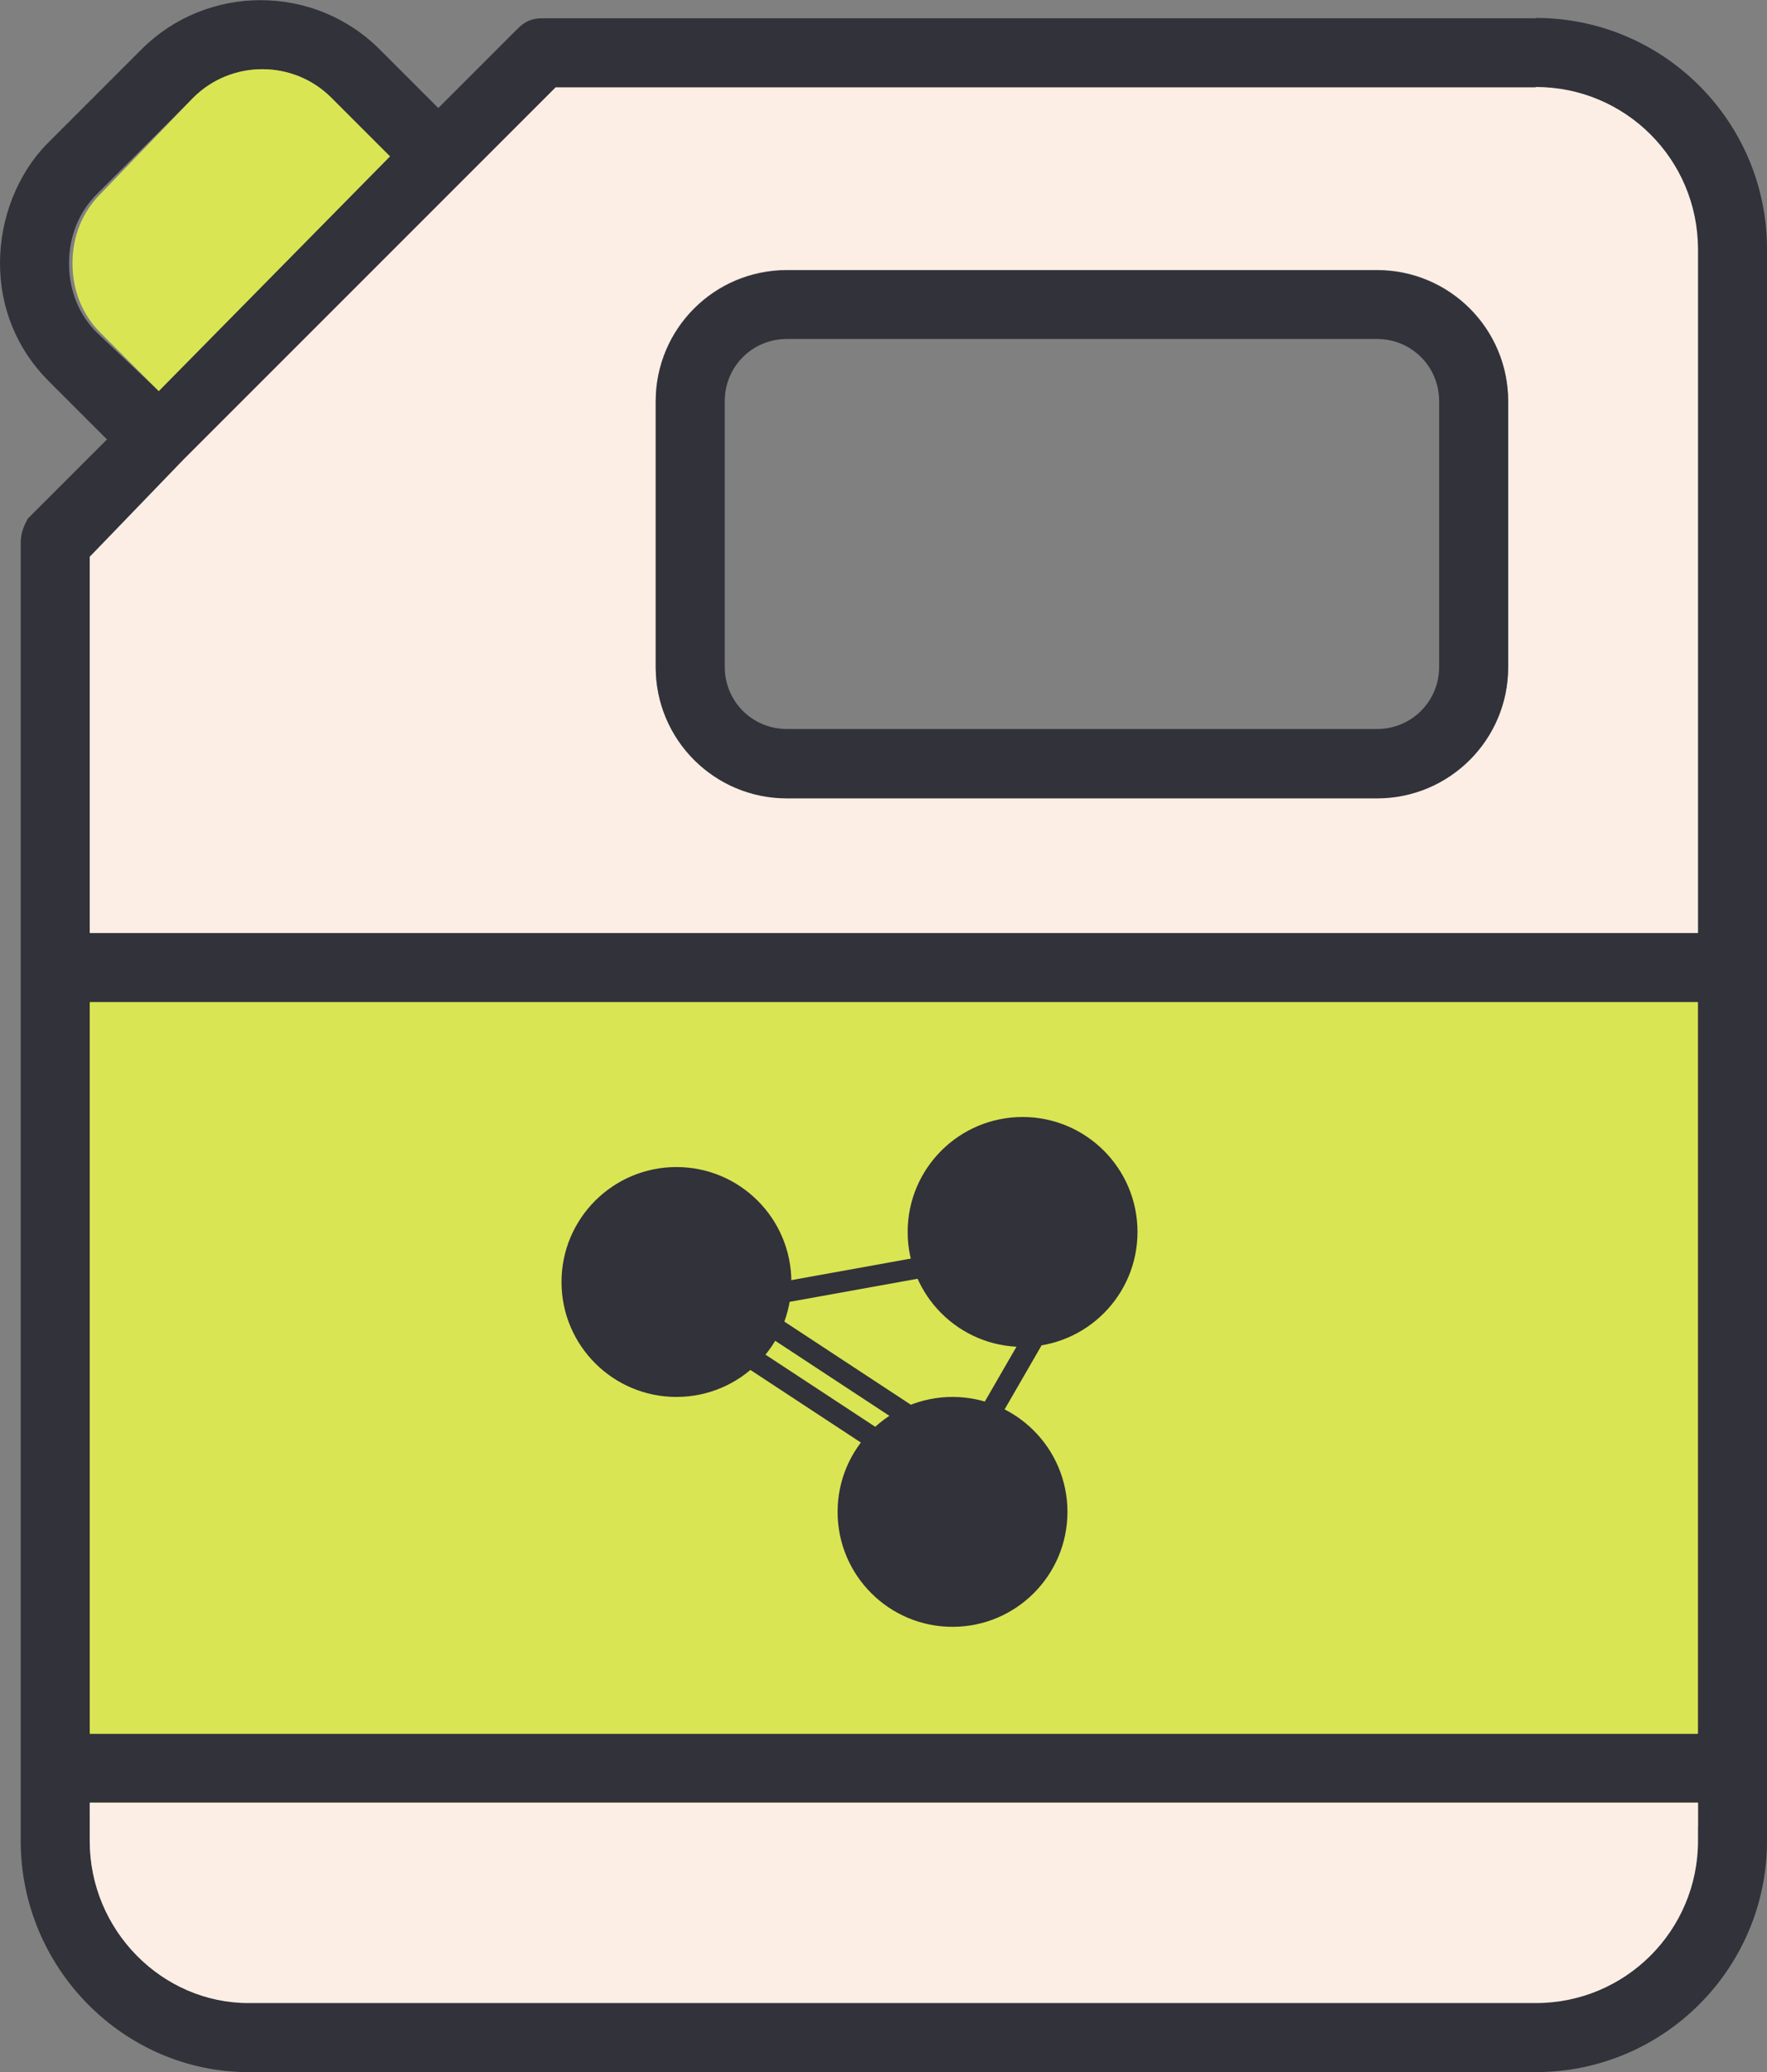 <?xml version="1.0" encoding="UTF-8"?>
<svg id="Layer_1" xmlns="http://www.w3.org/2000/svg" viewBox="0 0 51.2 60.03">
  <rect x="0" y="0" width="51.2" height="60.03" fill="#808080" stroke="none"/>
  <rect x="2.1" y="28.03" width="48.39" height="24.89" rx="1.19" ry="1.19" style="fill: #dae553;"/>
  <g>
    <path d="M44.5.53H15.7c-.3,0-.5.1-.7.3l-2.3,2.3-1.7-1.7c-1.9-1.9-5-1.9-6.9,0l-2.7,2.7c-.9.9-1.4,2.2-1.4,3.5s.5,2.5,1.4,3.4l1.7,1.7-2.3,2.3c-.1.2-.2.4-.2.7v37.6c0,3.7,3,6.7,6.6,6.7h37.3c3.7,0,6.7-3,6.7-6.7V7.22c0-3.7-3-6.7-6.7-6.7ZM2.8,9.63c-.5-.5-.8-1.2-.8-2s.3-1.5.8-2l2.8-2.8c1.1-1.1,2.9-1.1,4,0l1.7,1.7-6.7,6.8-1.8-1.7ZM49.2,53.32c0,2.6-2.1,4.7-4.7,4.7H7.2c-2.5,0-4.6-2.1-4.6-4.7v-1.1h46.6v1.1ZM49.2,50.23H2.6v-21.2h46.6v21.2ZM49.2,27.03H2.6v-10.9l2.7-2.7h0L13.4,5.33h0l2.7-2.7h28.4c2.6,0,4.7,2.1,4.7,4.7,0,0,0,19.7,0,19.7Z" style="fill: #31323a;"/>
    <path d="M11.3,4.53l-6.7,6.8-1.7-1.7c-.5-.5-.8-1.2-.8-2s.3-1.5.8-2l2.7-2.8c1.1-1.1,2.9-1.1,4,0l1.7,1.7Z" style="fill: #dae553;"/>
    <path d="M44.5,2.53h-28.4l-2.7,2.7h0L5.3,13.33h0l-2.7,2.8v10.9h46.6V7.22c0-2.6-2.1-4.7-4.7-4.7ZM43.7,19.32c0,2.1-1.7,3.8-3.8,3.8h-17.1c-2.1,0-3.8-1.7-3.8-3.8v-7.7c0-2.1,1.7-3.8,3.8-3.8h17.1c2.1,0,3.8,1.7,3.8,3.8,0,0,0,7.7,0,7.7Z" style="fill: #fceee5;"/>
    <path d="M49.2,52.23v1.1c0,2.6-2.1,4.7-4.7,4.7H7.2c-2.5,0-4.6-2.1-4.6-4.7v-1.1h46.6Z" style="fill: #fceee5;"/>
    <path d="M39.9,7.83h-17.1c-2.1,0-3.8,1.7-3.8,3.8v7.7c0,2.1,1.7,3.8,3.8,3.8h17.1c2.1,0,3.8-1.7,3.8-3.8v-7.7c0-2.1-1.7-3.8-3.8-3.8ZM41.7,19.32c0,1-.8,1.8-1.8,1.8h-17.1c-1,0-1.8-.8-1.8-1.8v-7.7c0-1,.8-1.8,1.8-1.8h17.1c1,0,1.8.8,1.8,1.8,0,0,0,7.7,0,7.7Z" style="fill: #31323a;"/>
  </g>
  <circle cx="19.6" cy="37.14" r="3.33" style="fill: #31323a;"/>
  <circle cx="27.6" cy="43.8" r="3.33" style="fill: #31323a;"/>
  <circle cx="29.63" cy="35.69" r="3.33" style="fill: #31323a;"/>
  <rect x="17.64" y="39.57" width="9.87" height=".61" transform="translate(25.61 -5.85) rotate(33.31)" style="fill: #31323a;"/>
  <rect x="18.36" y="38.72" width="9.87" height=".61" transform="translate(25.26 -6.38) rotate(33.31)" style="fill: #31323a;"/>
  <rect x="19.45" y="36.83" width="9.87" height=".61" transform="translate(-6.21 4.92) rotate(-10.23)" style="fill: #31323a;"/>
  <rect x="23.4" y="41.26" width="9.87" height=".61" transform="translate(-21.83 45.32) rotate(-60)" style="fill: #31323a;"/>
</svg>